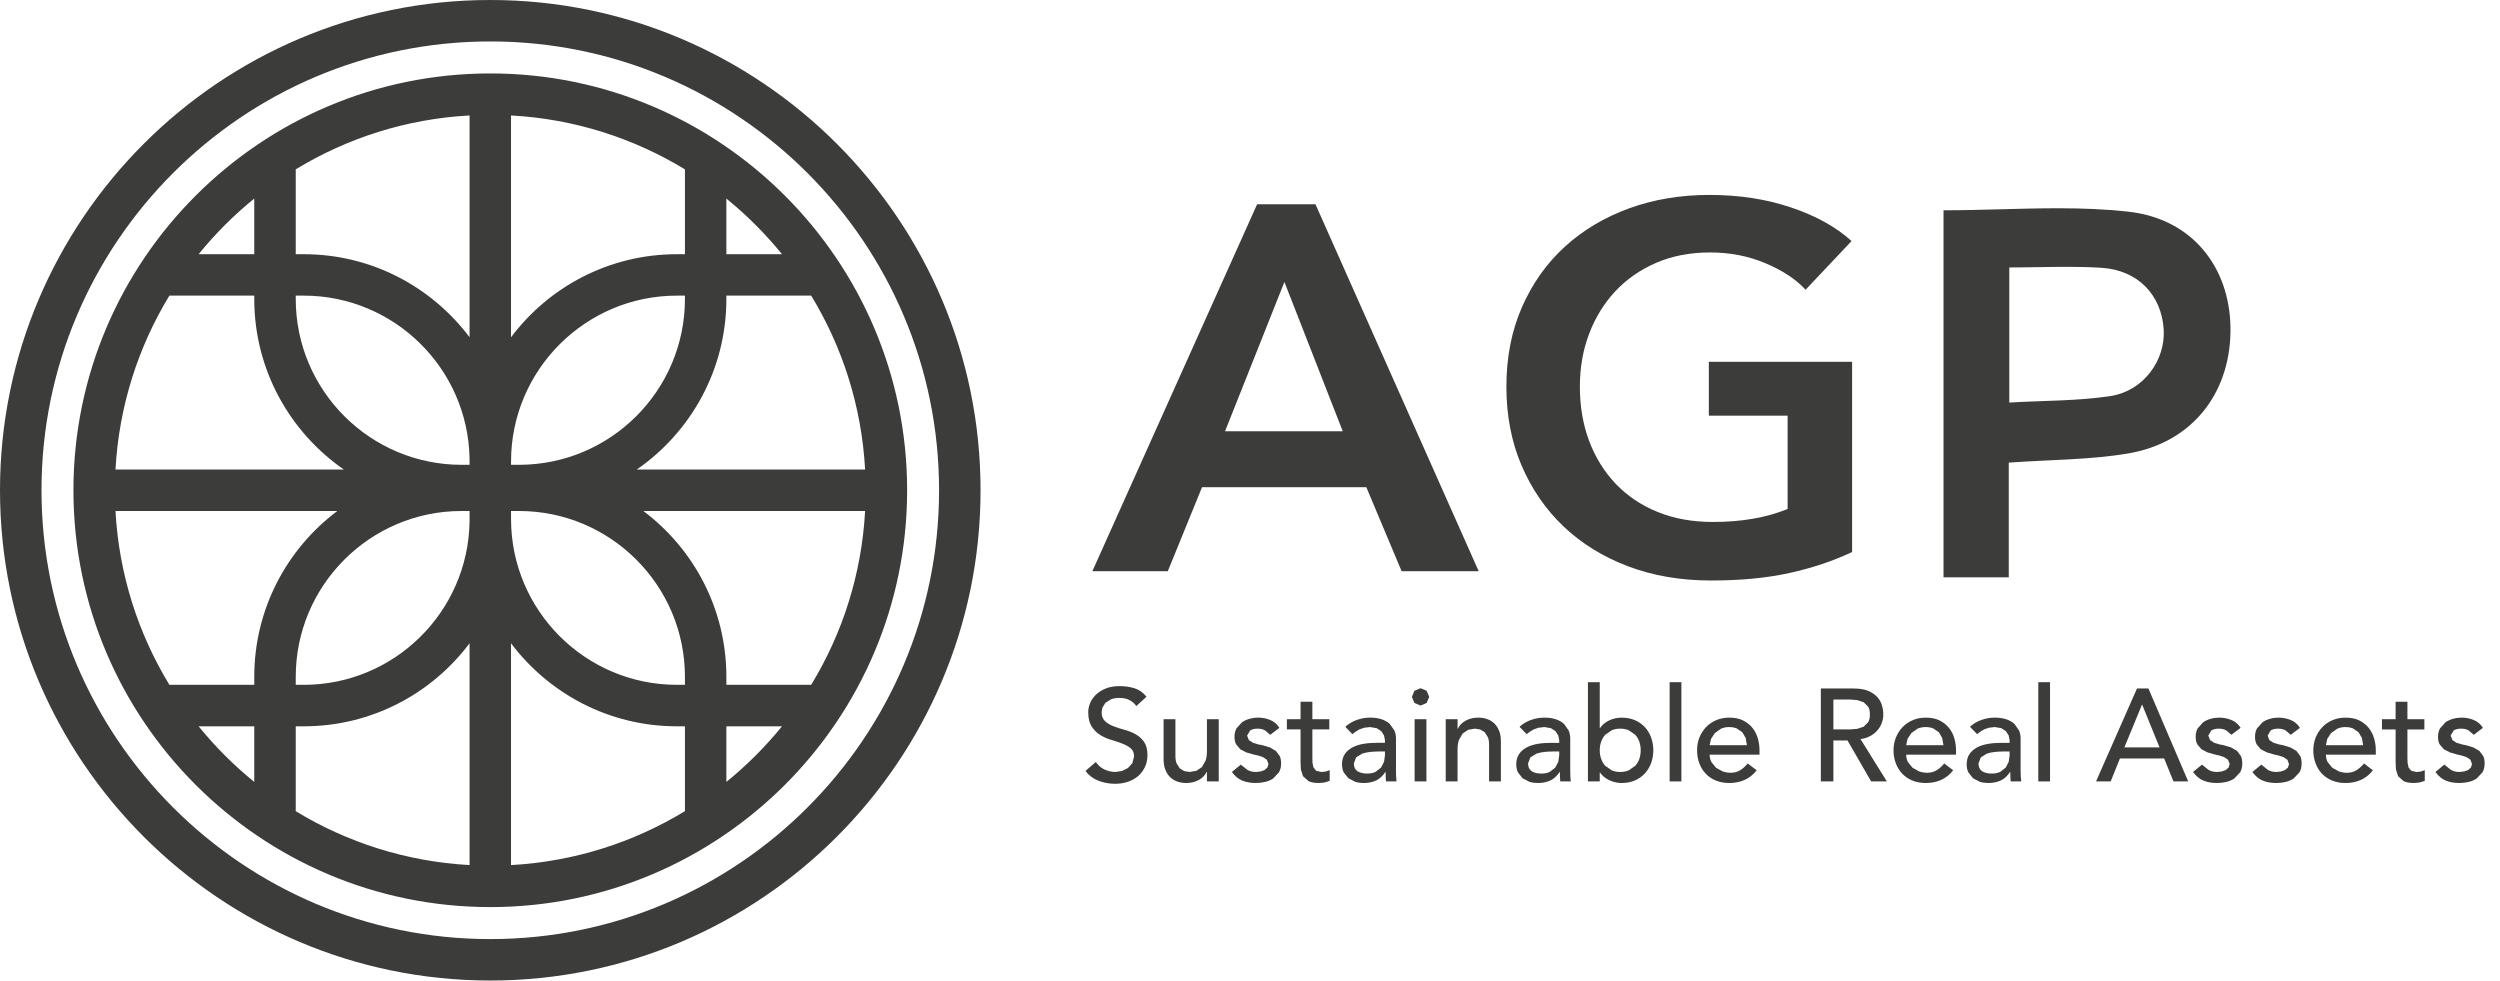 <?xml version="1.0" encoding="UTF-8"?>
<svg xmlns="http://www.w3.org/2000/svg" width="158" height="62" viewBox="0 0 158 62" fill="none">
  <path d="M30.986 0C13.903 0 0 13.9 0 30.983C0 48.07 13.903 61.969 30.986 61.969C48.073 61.969 61.971 48.07 61.971 30.983C61.971 13.9 48.073 0 30.986 0ZM30.986 59.35C15.345 59.35 2.623 46.623 2.623 30.983C2.623 15.343 15.345 2.619 30.986 2.619C46.627 2.619 59.349 15.343 59.349 30.983C59.349 46.623 46.627 59.35 30.986 59.35ZM30.986 4.641C16.461 4.641 4.641 16.458 4.641 30.983C4.641 45.511 16.461 57.328 30.986 57.328C45.51 57.328 57.331 45.511 57.331 30.983C57.331 16.458 45.51 4.641 30.986 4.641ZM32.296 21.316V7.297C36.302 7.514 40.05 8.733 43.288 10.705V16.066H42.779C38.497 16.066 34.689 18.129 32.296 21.316ZM18.691 16.066V10.702C21.925 8.733 25.672 7.514 29.676 7.297V21.313C27.283 18.129 23.475 16.066 19.196 16.066H18.691ZM45.907 16.066V12.55C47.196 13.598 48.374 14.777 49.423 16.066H45.907ZM12.553 16.066C13.6 14.773 14.78 13.595 16.069 12.55V16.066H12.553ZM40.247 29.674C43.663 27.306 45.907 23.359 45.907 18.895V18.684H51.266C53.239 21.922 54.455 25.669 54.675 29.674H40.247ZM32.298 29.376V29.168C32.298 23.389 37 18.684 42.779 18.684H43.288V18.895C43.288 24.675 38.584 29.376 32.803 29.376H32.298ZM29.172 29.376C23.391 29.376 18.691 24.675 18.691 18.895V18.684H19.196C24.916 18.684 29.58 23.292 29.676 28.987V29.376H29.172ZM7.299 29.674C7.517 25.669 8.736 21.922 10.705 18.684H16.069V18.895C16.069 23.359 18.312 27.306 21.731 29.674H7.299ZM54.675 32.295C54.455 36.3 53.239 40.044 51.266 43.281H45.907V42.776C45.907 38.493 43.844 34.686 40.66 32.295H54.675ZM42.779 43.281C37 43.281 32.298 38.58 32.298 32.801V32.295H32.803C38.584 32.295 43.288 36.997 43.288 42.776V43.281H42.779ZM18.691 43.281V42.776C18.691 36.997 23.391 32.295 29.172 32.295H29.676V32.978C29.58 38.677 24.916 43.281 19.196 43.281H18.691ZM21.319 32.295C18.132 34.686 16.069 38.493 16.069 42.776V43.281H10.705C8.736 40.044 7.517 36.3 7.299 32.295H21.319ZM32.296 54.673V40.653C34.689 43.837 38.497 45.903 42.779 45.903H43.288V51.264C40.05 53.236 36.302 54.452 32.296 54.673ZM29.676 54.673C25.672 54.452 21.925 53.236 18.691 51.267V45.903H19.196C23.475 45.903 27.283 43.841 29.676 40.656V54.673ZM49.423 45.903C48.374 47.192 47.196 48.371 45.907 49.416V45.903H49.423ZM16.069 49.419C14.78 48.371 13.6 47.192 12.553 45.903H16.069V49.419Z" fill="#3C3C3B"></path>
  <path d="M69.257 48.158C69.401 48.373 69.585 48.532 69.811 48.635C70.034 48.737 70.264 48.788 70.502 48.788L70.909 48.726L71.287 48.539L71.564 48.233L71.672 47.809C71.672 47.583 71.6 47.409 71.457 47.291C71.314 47.172 71.135 47.072 70.921 46.992C70.709 46.912 70.477 46.834 70.225 46.759C69.972 46.685 69.74 46.581 69.528 46.449C69.316 46.315 69.135 46.137 68.992 45.913C68.849 45.689 68.776 45.386 68.776 45.004C68.776 44.833 68.814 44.651 68.888 44.457C68.963 44.263 69.081 44.086 69.24 43.926C69.401 43.765 69.608 43.631 69.859 43.523C70.112 43.416 70.413 43.362 70.769 43.362C71.088 43.362 71.395 43.406 71.689 43.494C71.983 43.583 72.239 43.763 72.46 44.034L71.814 44.623C71.713 44.468 71.572 44.343 71.391 44.25C71.207 44.155 71.001 44.109 70.769 44.109C70.546 44.109 70.362 44.137 70.216 44.196L69.862 44.42L69.677 44.714L69.623 45.004C69.623 45.254 69.695 45.444 69.838 45.577C69.983 45.71 70.16 45.818 70.374 45.9C70.587 45.983 70.82 46.058 71.07 46.125C71.322 46.191 71.555 46.284 71.767 46.403C71.981 46.522 72.159 46.682 72.303 46.884C72.445 47.086 72.519 47.364 72.519 47.718C72.519 48 72.466 48.255 72.358 48.481C72.249 48.708 72.105 48.899 71.921 49.054C71.737 49.209 71.523 49.328 71.275 49.411C71.025 49.494 70.76 49.535 70.478 49.535C70.102 49.535 69.745 49.469 69.406 49.336C69.07 49.204 68.802 48.999 68.603 48.722L69.257 48.158Z" fill="#3C3C3B"></path>
  <path d="M77.025 49.386H76.278V48.78H76.261C76.167 48.991 76.004 49.161 75.771 49.29C75.54 49.42 75.27 49.486 74.966 49.486C74.773 49.486 74.589 49.456 74.42 49.398C74.247 49.34 74.096 49.25 73.966 49.129C73.837 49.007 73.732 48.85 73.656 48.66C73.579 48.469 73.539 48.244 73.539 47.984V45.453H74.286V47.776C74.286 47.959 74.311 48.115 74.361 48.245L74.56 48.56L74.846 48.735L75.183 48.788L75.614 48.714L75.963 48.478L76.195 48.067C76.251 47.901 76.278 47.704 76.278 47.477V45.453H77.025V49.386Z" fill="#3C3C3B"></path>
  <path d="M80.278 46.44L79.949 46.162C79.819 46.087 79.66 46.05 79.472 46.05C79.296 46.05 79.141 46.087 79.012 46.162L78.816 46.49L78.928 46.772L79.195 46.946L79.522 47.046L79.821 47.104L80.273 47.245L80.638 47.461L80.879 47.784C80.937 47.912 80.966 48.066 80.966 48.249C80.966 48.47 80.919 48.66 80.825 48.817L80.46 49.203C80.31 49.303 80.14 49.375 79.949 49.419C79.758 49.463 79.566 49.485 79.373 49.485C79.047 49.485 78.759 49.436 78.513 49.336C78.267 49.237 78.049 49.054 77.854 48.788L78.419 48.324L78.825 48.647C78.975 48.742 79.157 48.788 79.373 48.788L79.659 48.76L79.917 48.668L80.098 48.51L80.169 48.29L80.066 48.017L79.817 47.847L79.509 47.747L79.223 47.685L78.767 47.552L78.385 47.353L78.12 47.037C78.053 46.91 78.02 46.753 78.02 46.564C78.02 46.36 78.063 46.181 78.148 46.03L78.489 45.652C78.631 45.552 78.791 45.478 78.97 45.428C79.15 45.378 79.332 45.353 79.514 45.353C79.779 45.353 80.034 45.403 80.278 45.503C80.52 45.602 80.714 45.768 80.858 46L80.278 46.44Z" fill="#3C3C3B"></path>
  <path d="M84.012 46.1H82.942V47.884L82.95 48.212L83.012 48.503L83.178 48.71L83.505 48.789L83.78 48.764L84.036 48.673V49.353L83.693 49.457L83.366 49.486C83.076 49.486 82.854 49.446 82.697 49.366L82.348 49.055L82.215 48.627L82.195 48.15V46.1H81.331V45.453H82.195V44.349H82.942V45.453H84.012V46.1Z" fill="#3C3C3B"></path>
  <path d="M85.024 45.934C85.234 45.74 85.477 45.595 85.753 45.499C86.029 45.402 86.306 45.353 86.583 45.353C86.87 45.353 87.118 45.39 87.325 45.461C87.533 45.533 87.703 45.63 87.835 45.752L88.13 46.171C88.194 46.328 88.226 46.493 88.226 46.664V48.672L88.234 49.054L88.259 49.386H87.596C87.578 49.187 87.57 48.988 87.57 48.788H87.554C87.388 49.043 87.192 49.223 86.964 49.328C86.738 49.433 86.476 49.486 86.176 49.486C85.994 49.486 85.819 49.461 85.653 49.411L85.218 49.187L84.924 48.817C84.852 48.671 84.816 48.501 84.816 48.307C84.816 48.053 84.873 47.84 84.985 47.668C85.099 47.497 85.254 47.357 85.45 47.249C85.647 47.141 85.876 47.064 86.139 47.017C86.401 46.97 86.683 46.946 86.981 46.946H87.529V46.781L87.471 46.482L87.296 46.212L87.006 46.021L86.591 45.951L86.214 45.992L85.919 46.096L85.678 46.241L85.471 46.399L85.024 45.934ZM87.13 47.494C86.953 47.494 86.773 47.504 86.588 47.523C86.401 47.543 86.233 47.58 86.081 47.635L85.707 47.867L85.563 48.249C85.563 48.476 85.638 48.639 85.79 48.739C85.943 48.838 86.148 48.888 86.409 48.888C86.613 48.888 86.787 48.854 86.932 48.784L87.28 48.515L87.471 48.145L87.529 47.743V47.494H87.13Z" fill="#3C3C3B"></path>
  <path d="M93.43 45.354C93.125 45.354 92.858 45.418 92.626 45.548C92.392 45.679 92.228 45.849 92.134 46.057H92.118V45.454H91.37V49.385H92.118V47.363C92.118 47.135 92.144 46.938 92.201 46.774L92.436 46.362L92.784 46.124L93.216 46.05L93.551 46.104L93.835 46.278L94.036 46.593C94.086 46.723 94.11 46.881 94.11 47.062V49.385H94.856V46.854C94.856 46.596 94.82 46.368 94.74 46.178C94.662 45.987 94.559 45.833 94.428 45.709C94.301 45.588 94.147 45.498 93.972 45.441C93.799 45.381 93.617 45.354 93.43 45.354Z" fill="#3C3C3B"></path>
  <path d="M97.595 45.354C97.317 45.354 97.042 45.401 96.765 45.498C96.49 45.595 96.246 45.739 96.034 45.933L96.484 46.399L96.692 46.241L96.932 46.098L97.227 45.994L97.602 45.95L98.017 46.02L98.309 46.211L98.483 46.483L98.543 46.781V46.948H97.994C97.695 46.948 97.415 46.971 97.15 47.018C96.89 47.065 96.657 47.142 96.463 47.249C96.267 47.357 96.112 47.497 95.998 47.668C95.884 47.839 95.827 48.053 95.827 48.307C95.827 48.502 95.864 48.672 95.934 48.816L96.229 49.188L96.665 49.412C96.832 49.463 97.006 49.486 97.187 49.486C97.488 49.486 97.749 49.433 97.977 49.329C98.204 49.225 98.399 49.044 98.566 48.79H98.583C98.583 48.987 98.59 49.188 98.607 49.386H99.273L99.246 49.054L99.239 48.672V46.663C99.239 46.493 99.206 46.329 99.143 46.171L98.848 45.753C98.717 45.629 98.546 45.535 98.339 45.461C98.131 45.391 97.884 45.354 97.595 45.354ZM97.421 48.89C97.16 48.89 96.956 48.84 96.802 48.739C96.651 48.639 96.573 48.478 96.573 48.25L96.718 47.869L97.093 47.634C97.244 47.581 97.415 47.544 97.599 47.524C97.786 47.504 97.967 47.494 98.141 47.494H98.543V47.745L98.483 48.147L98.291 48.515L97.943 48.783C97.8 48.853 97.625 48.89 97.421 48.89Z" fill="#3C3C3B"></path>
  <path d="M101.104 43.114H100.357V49.386H101.104V48.822H101.121C101.264 49.033 101.462 49.194 101.713 49.312C101.968 49.428 102.225 49.486 102.49 49.486C102.795 49.486 103.069 49.432 103.317 49.328C103.561 49.224 103.772 49.078 103.947 48.889C104.121 48.7 104.254 48.481 104.349 48.233C104.442 47.983 104.489 47.712 104.489 47.419C104.489 47.126 104.442 46.855 104.349 46.602C104.254 46.352 104.121 46.13 103.947 45.947C103.772 45.763 103.561 45.615 103.317 45.511C103.069 45.407 102.795 45.355 102.49 45.355C102.209 45.355 101.941 45.414 101.693 45.532C101.445 45.653 101.254 45.812 101.121 46.017H101.104V43.114ZM102.399 48.789C102.199 48.789 102.022 48.752 101.86 48.685L101.453 48.401C101.341 48.283 101.258 48.139 101.198 47.972C101.134 47.801 101.104 47.617 101.104 47.419C101.104 47.219 101.134 47.035 101.198 46.867C101.258 46.7 101.341 46.556 101.453 46.435L101.86 46.154C102.022 46.084 102.199 46.05 102.399 46.05C102.597 46.05 102.778 46.084 102.938 46.154L103.343 46.435C103.455 46.556 103.542 46.7 103.602 46.867C103.662 47.035 103.692 47.219 103.692 47.419C103.692 47.617 103.662 47.801 103.602 47.972C103.542 48.139 103.455 48.283 103.343 48.401L102.938 48.685C102.778 48.752 102.597 48.789 102.399 48.789Z" fill="#3C3C3B"></path>
  <path d="M106.264 43.114H105.521V49.386H106.264V43.114Z" fill="#3C3C3B"></path>
  <path d="M109.287 45.354C108.992 45.354 108.721 45.407 108.474 45.511C108.223 45.615 108.008 45.762 107.83 45.946C107.65 46.131 107.509 46.352 107.405 46.603C107.305 46.854 107.255 47.125 107.255 47.42C107.255 47.711 107.301 47.986 107.395 48.237C107.489 48.488 107.623 48.706 107.796 48.893C107.971 49.077 108.183 49.225 108.436 49.328C108.688 49.432 108.969 49.486 109.277 49.486C110.024 49.486 110.606 49.218 111.022 48.682L110.455 48.25C110.312 48.428 110.154 48.568 109.983 48.675C109.813 48.783 109.609 48.839 109.377 48.839C109.207 48.839 109.039 48.809 108.878 48.756L108.456 48.525L108.161 48.163C108.088 48.019 108.048 47.865 108.048 47.694H111.201V47.426C111.201 47.172 111.169 46.924 111.099 46.676C111.028 46.432 110.917 46.211 110.764 46.013C110.61 45.816 110.408 45.659 110.167 45.535C109.93 45.414 109.636 45.354 109.287 45.354ZM108.048 47.095L108.139 46.693L108.383 46.325L108.768 46.054C108.918 45.987 109.086 45.95 109.27 45.95C109.457 45.95 109.622 45.98 109.762 46.037L110.113 46.278L110.328 46.64L110.405 47.095H108.048Z" fill="#3C3C3B"></path>
  <path d="M117.142 43.513H115.077V49.386H115.87V46.797H116.762L118.255 49.386H119.249L117.582 46.706C117.803 46.684 118.003 46.623 118.184 46.526C118.361 46.432 118.516 46.312 118.64 46.17C118.764 46.031 118.86 45.873 118.925 45.699C118.991 45.525 119.024 45.343 119.024 45.153C119.024 44.972 118.998 44.782 118.94 44.587C118.887 44.389 118.79 44.212 118.646 44.054C118.506 43.898 118.315 43.767 118.07 43.663C117.83 43.562 117.517 43.513 117.142 43.513ZM115.87 46.1V44.209H116.919L117.377 44.245L117.786 44.383L118.07 44.667C118.144 44.794 118.178 44.956 118.178 45.153C118.178 45.353 118.144 45.514 118.07 45.639L117.786 45.926L117.377 46.063L116.919 46.1H115.87Z" fill="#3C3C3B"></path>
  <path d="M121.706 45.354C121.411 45.354 121.14 45.407 120.892 45.511C120.645 45.615 120.431 45.762 120.249 45.946C120.069 46.131 119.928 46.352 119.825 46.603C119.724 46.854 119.67 47.125 119.67 47.42C119.67 47.711 119.72 47.986 119.814 48.237C119.908 48.488 120.042 48.706 120.216 48.893C120.391 49.077 120.605 49.225 120.856 49.328C121.107 49.432 121.388 49.486 121.696 49.486C122.443 49.486 123.025 49.218 123.441 48.682L122.874 48.25C122.731 48.428 122.574 48.568 122.403 48.675C122.232 48.783 122.028 48.839 121.796 48.839C121.625 48.839 121.458 48.809 121.297 48.756L120.876 48.525L120.581 48.163C120.507 48.019 120.471 47.865 120.471 47.694H123.621V47.426C123.621 47.172 123.588 46.924 123.518 46.676C123.451 46.432 123.337 46.211 123.183 46.013C123.029 45.816 122.83 45.659 122.59 45.535C122.349 45.414 122.054 45.354 121.706 45.354ZM120.471 47.095L120.558 46.693L120.802 46.325L121.187 46.054C121.337 45.987 121.505 45.95 121.69 45.95C121.876 45.95 122.04 45.98 122.181 46.037L122.536 46.278L122.747 46.64L122.825 47.095H120.471Z" fill="#3C3C3B"></path>
  <path d="M126.063 45.354C125.784 45.354 125.506 45.401 125.232 45.498C124.954 45.595 124.712 45.739 124.502 45.933L124.951 46.399L125.159 46.241L125.396 46.098L125.691 45.994L126.069 45.95L126.484 46.02L126.775 46.211L126.95 46.483L127.007 46.781V46.948H126.46C126.163 46.948 125.881 46.971 125.617 47.018C125.356 47.065 125.125 47.142 124.927 47.249C124.733 47.357 124.579 47.497 124.465 47.668C124.351 47.839 124.295 48.053 124.295 48.307C124.295 48.502 124.327 48.672 124.402 48.816L124.697 49.188L125.131 49.412C125.299 49.463 125.473 49.486 125.654 49.486C125.951 49.486 126.216 49.433 126.444 49.329C126.672 49.225 126.867 49.044 127.034 48.79H127.05C127.05 48.987 127.057 49.188 127.074 49.386H127.741L127.713 49.054L127.702 48.672V46.663C127.702 46.493 127.673 46.329 127.609 46.171L127.314 45.753C127.181 45.629 127.009 45.535 126.805 45.461C126.594 45.391 126.35 45.354 126.063 45.354ZM125.888 48.89C125.626 48.89 125.423 48.84 125.269 48.739C125.118 48.639 125.041 48.478 125.041 48.25L125.185 47.869L125.56 47.634C125.71 47.581 125.881 47.544 126.066 47.524C126.249 47.504 126.43 47.494 126.608 47.494H127.007V47.745L126.95 48.147L126.759 48.515L126.41 48.783C126.267 48.853 126.093 48.89 125.888 48.89Z" fill="#3C3C3B"></path>
  <path d="M129.562 43.114H128.82V49.386H129.562V43.114Z" fill="#3C3C3B"></path>
  <path d="M135.781 43.513H135.057L132.469 49.386H133.396L133.979 47.936H136.775L137.364 49.386H138.294L135.781 43.513ZM134.26 47.236L135.371 44.541H135.388L136.484 47.236H134.26Z" fill="#3C3C3B"></path>
  <path d="M140.26 45.354C140.076 45.354 139.896 45.377 139.717 45.428C139.537 45.478 139.376 45.551 139.236 45.652L138.894 46.03C138.811 46.181 138.767 46.358 138.767 46.566C138.767 46.753 138.801 46.911 138.867 47.038L139.132 47.353L139.514 47.55L139.969 47.684L140.257 47.748L140.562 47.848L140.813 48.016L140.916 48.29L140.846 48.511L140.662 48.669L140.405 48.759L140.119 48.789C139.902 48.789 139.721 48.743 139.571 48.649L139.165 48.324L138.599 48.789C138.793 49.054 139.015 49.238 139.26 49.335C139.507 49.436 139.791 49.486 140.119 49.486C140.314 49.486 140.505 49.462 140.696 49.419C140.886 49.375 141.058 49.302 141.204 49.205L141.57 48.816C141.667 48.659 141.713 48.471 141.713 48.25C141.713 48.066 141.683 47.912 141.627 47.785L141.385 47.46L141.02 47.246L140.569 47.105L140.267 47.045L139.942 46.948L139.675 46.774L139.565 46.489L139.758 46.161C139.889 46.087 140.042 46.05 140.216 46.05C140.408 46.05 140.565 46.087 140.696 46.161L141.024 46.439L141.607 46C141.462 45.769 141.268 45.602 141.024 45.505C140.78 45.404 140.525 45.354 140.26 45.354Z" fill="#3C3C3B"></path>
  <path d="M144.01 45.354C143.826 45.354 143.649 45.377 143.468 45.428C143.287 45.478 143.126 45.551 142.986 45.652L142.645 46.03C142.561 46.181 142.517 46.358 142.517 46.566C142.517 46.753 142.551 46.911 142.617 47.038L142.882 47.353L143.264 47.55L143.719 47.684L144.007 47.748L144.313 47.848L144.563 48.016L144.667 48.29L144.597 48.511L144.412 48.669L144.155 48.759L143.869 48.789C143.652 48.789 143.471 48.743 143.321 48.649L142.915 48.324L142.35 48.789C142.543 49.054 142.765 49.238 143.01 49.335C143.257 49.436 143.541 49.486 143.869 49.486C144.064 49.486 144.255 49.462 144.446 49.419C144.637 49.375 144.808 49.302 144.954 49.205L145.323 48.816C145.417 48.659 145.463 48.471 145.463 48.25C145.463 48.066 145.434 47.912 145.377 47.785L145.135 47.46L144.77 47.246L144.319 47.105L144.021 47.045L143.692 46.948L143.425 46.774L143.315 46.489L143.509 46.161C143.639 46.087 143.793 46.05 143.97 46.05C144.158 46.05 144.315 46.087 144.446 46.161L144.774 46.439L145.357 46C145.209 45.769 145.019 45.602 144.774 45.505C144.53 45.404 144.275 45.354 144.01 45.354Z" fill="#3C3C3B"></path>
  <path d="M148.235 45.355C147.94 45.355 147.67 45.407 147.423 45.511C147.171 45.615 146.956 45.763 146.779 45.947C146.599 46.132 146.458 46.352 146.354 46.603C146.253 46.855 146.2 47.126 146.2 47.42C146.2 47.712 146.247 47.986 146.345 48.237C146.435 48.489 146.571 48.706 146.742 48.894C146.92 49.078 147.131 49.225 147.382 49.328C147.636 49.432 147.918 49.486 148.226 49.486C148.973 49.486 149.556 49.218 149.967 48.682L149.405 48.251C149.261 48.428 149.102 48.569 148.929 48.675C148.762 48.783 148.558 48.84 148.326 48.84C148.155 48.84 147.988 48.809 147.828 48.757L147.405 48.526L147.107 48.163C147.034 48.02 146.997 47.865 146.997 47.694H150.151V47.426C150.151 47.172 150.117 46.925 150.047 46.676C149.976 46.432 149.866 46.212 149.712 46.014C149.556 45.816 149.357 45.66 149.116 45.535C148.879 45.414 148.581 45.355 148.235 45.355ZM146.997 47.096L147.084 46.694L147.329 46.325L147.718 46.054C147.868 45.987 148.035 45.95 148.216 45.95C148.407 45.95 148.571 45.98 148.712 46.038L149.062 46.279L149.273 46.641L149.353 47.096H146.997Z" fill="#3C3C3B"></path>
  <path d="M155.579 45.354C155.394 45.354 155.214 45.377 155.033 45.428C154.855 45.478 154.694 45.551 154.551 45.652L154.213 46.03C154.126 46.181 154.082 46.358 154.082 46.566C154.082 46.753 154.115 46.911 154.182 47.038L154.45 47.353L154.832 47.55L155.288 47.684L155.572 47.748L155.881 47.848L156.132 48.016L156.231 48.29L156.161 48.511L155.981 48.669L155.723 48.759L155.434 48.789C155.22 48.789 155.04 48.743 154.889 48.649L154.48 48.324L153.919 48.789C154.112 49.054 154.33 49.238 154.578 49.335C154.822 49.436 155.109 49.486 155.434 49.486C155.629 49.486 155.823 49.462 156.014 49.419C156.205 49.375 156.376 49.302 156.522 49.205L156.888 48.816C156.981 48.659 157.029 48.471 157.029 48.25C157.029 48.066 157.002 47.912 156.941 47.785L156.701 47.46L156.336 47.246L155.884 47.105L155.585 47.045L155.258 46.948L154.993 46.774L154.879 46.489L155.077 46.161C155.204 46.087 155.358 46.05 155.535 46.05C155.723 46.05 155.884 46.087 156.014 46.161L156.342 46.439L156.922 46C156.777 45.769 156.583 45.602 156.342 45.505C156.098 45.404 155.843 45.354 155.579 45.354Z" fill="#3C3C3B"></path>
  <path d="M83.137 12.908H79.45L69.037 36.099H73.805L75.968 30.792H86.352L88.582 36.099H93.453L83.137 12.908ZM77.422 27.256L81.175 17.82L84.861 27.256H77.422Z" fill="#3C3C3B"></path>
  <path d="M108.032 12.319C106.204 12.319 104.513 12.604 102.956 13.169C101.395 13.739 100.043 14.546 98.894 15.594C97.746 16.642 96.845 17.914 96.188 19.411C95.532 20.908 95.204 22.582 95.204 24.437C95.204 26.251 95.518 27.906 96.155 29.399C96.792 30.896 97.676 32.185 98.81 33.266C99.948 34.348 101.304 35.188 102.886 35.788C104.469 36.387 106.218 36.688 108.132 36.688C110.004 36.688 111.659 36.531 113.094 36.213C114.531 35.898 115.85 35.456 117.053 34.887V22.866H107.999V26.272H112.977V32.168C111.641 32.714 110.071 32.988 108.266 32.988C106.951 32.988 105.778 32.774 104.744 32.349C103.706 31.924 102.826 31.328 102.102 30.564C101.379 29.801 100.822 28.9 100.431 27.862C100.043 26.824 99.848 25.682 99.848 24.437C99.848 23.238 100.043 22.123 100.431 21.098C100.822 20.07 101.372 19.176 102.085 18.41C102.799 17.646 103.662 17.047 104.674 16.608C105.688 16.173 106.82 15.955 108.065 15.955C109.334 15.955 110.51 16.183 111.591 16.642C112.673 17.101 113.513 17.656 114.112 18.313L117.018 15.235C116.06 14.362 114.8 13.655 113.228 13.123C111.659 12.587 109.924 12.319 108.032 12.319Z" fill="#3C3C3B"></path>
  <path d="M130.137 13.162H130.008C127.652 13.164 125.261 13.29 122.831 13.29V36.487H126.954V29.238C129.626 29.047 132.092 29.064 134.494 28.659C138.471 27.989 140.899 24.959 140.966 20.991V20.689C140.907 16.891 138.564 13.844 134.553 13.383C133.094 13.217 131.623 13.164 130.137 13.162ZM126.987 25.441V16.903C128.253 16.903 129.466 16.864 130.654 16.864C131.387 16.864 132.112 16.879 132.834 16.926C135.121 17.08 136.596 18.637 136.744 20.797C136.879 22.735 135.488 24.701 133.403 25.026C131.333 25.347 129.207 25.31 126.987 25.441Z" fill="#3C3C3B"></path>
  <path d="M89.779 43.496L89.391 43.657L89.231 44.042L89.391 44.427L89.779 44.591L90.165 44.427L90.326 44.042L90.165 43.657L89.779 43.496ZM90.15 45.455H89.404V49.386H90.15V45.455Z" fill="#3C3C3B"></path>
  <path d="M152.149 44.35H151.403V45.455H150.54V46.101H151.403V48.15L151.423 48.626L151.557 49.054L151.905 49.366C152.063 49.446 152.284 49.486 152.576 49.486L152.903 49.456L153.245 49.352V48.673L152.991 48.763L152.715 48.79L152.387 48.71L152.22 48.502L152.16 48.214L152.149 47.886V46.101H153.221V45.455H152.149V44.35Z" fill="#3C3C3B"></path>
</svg>
